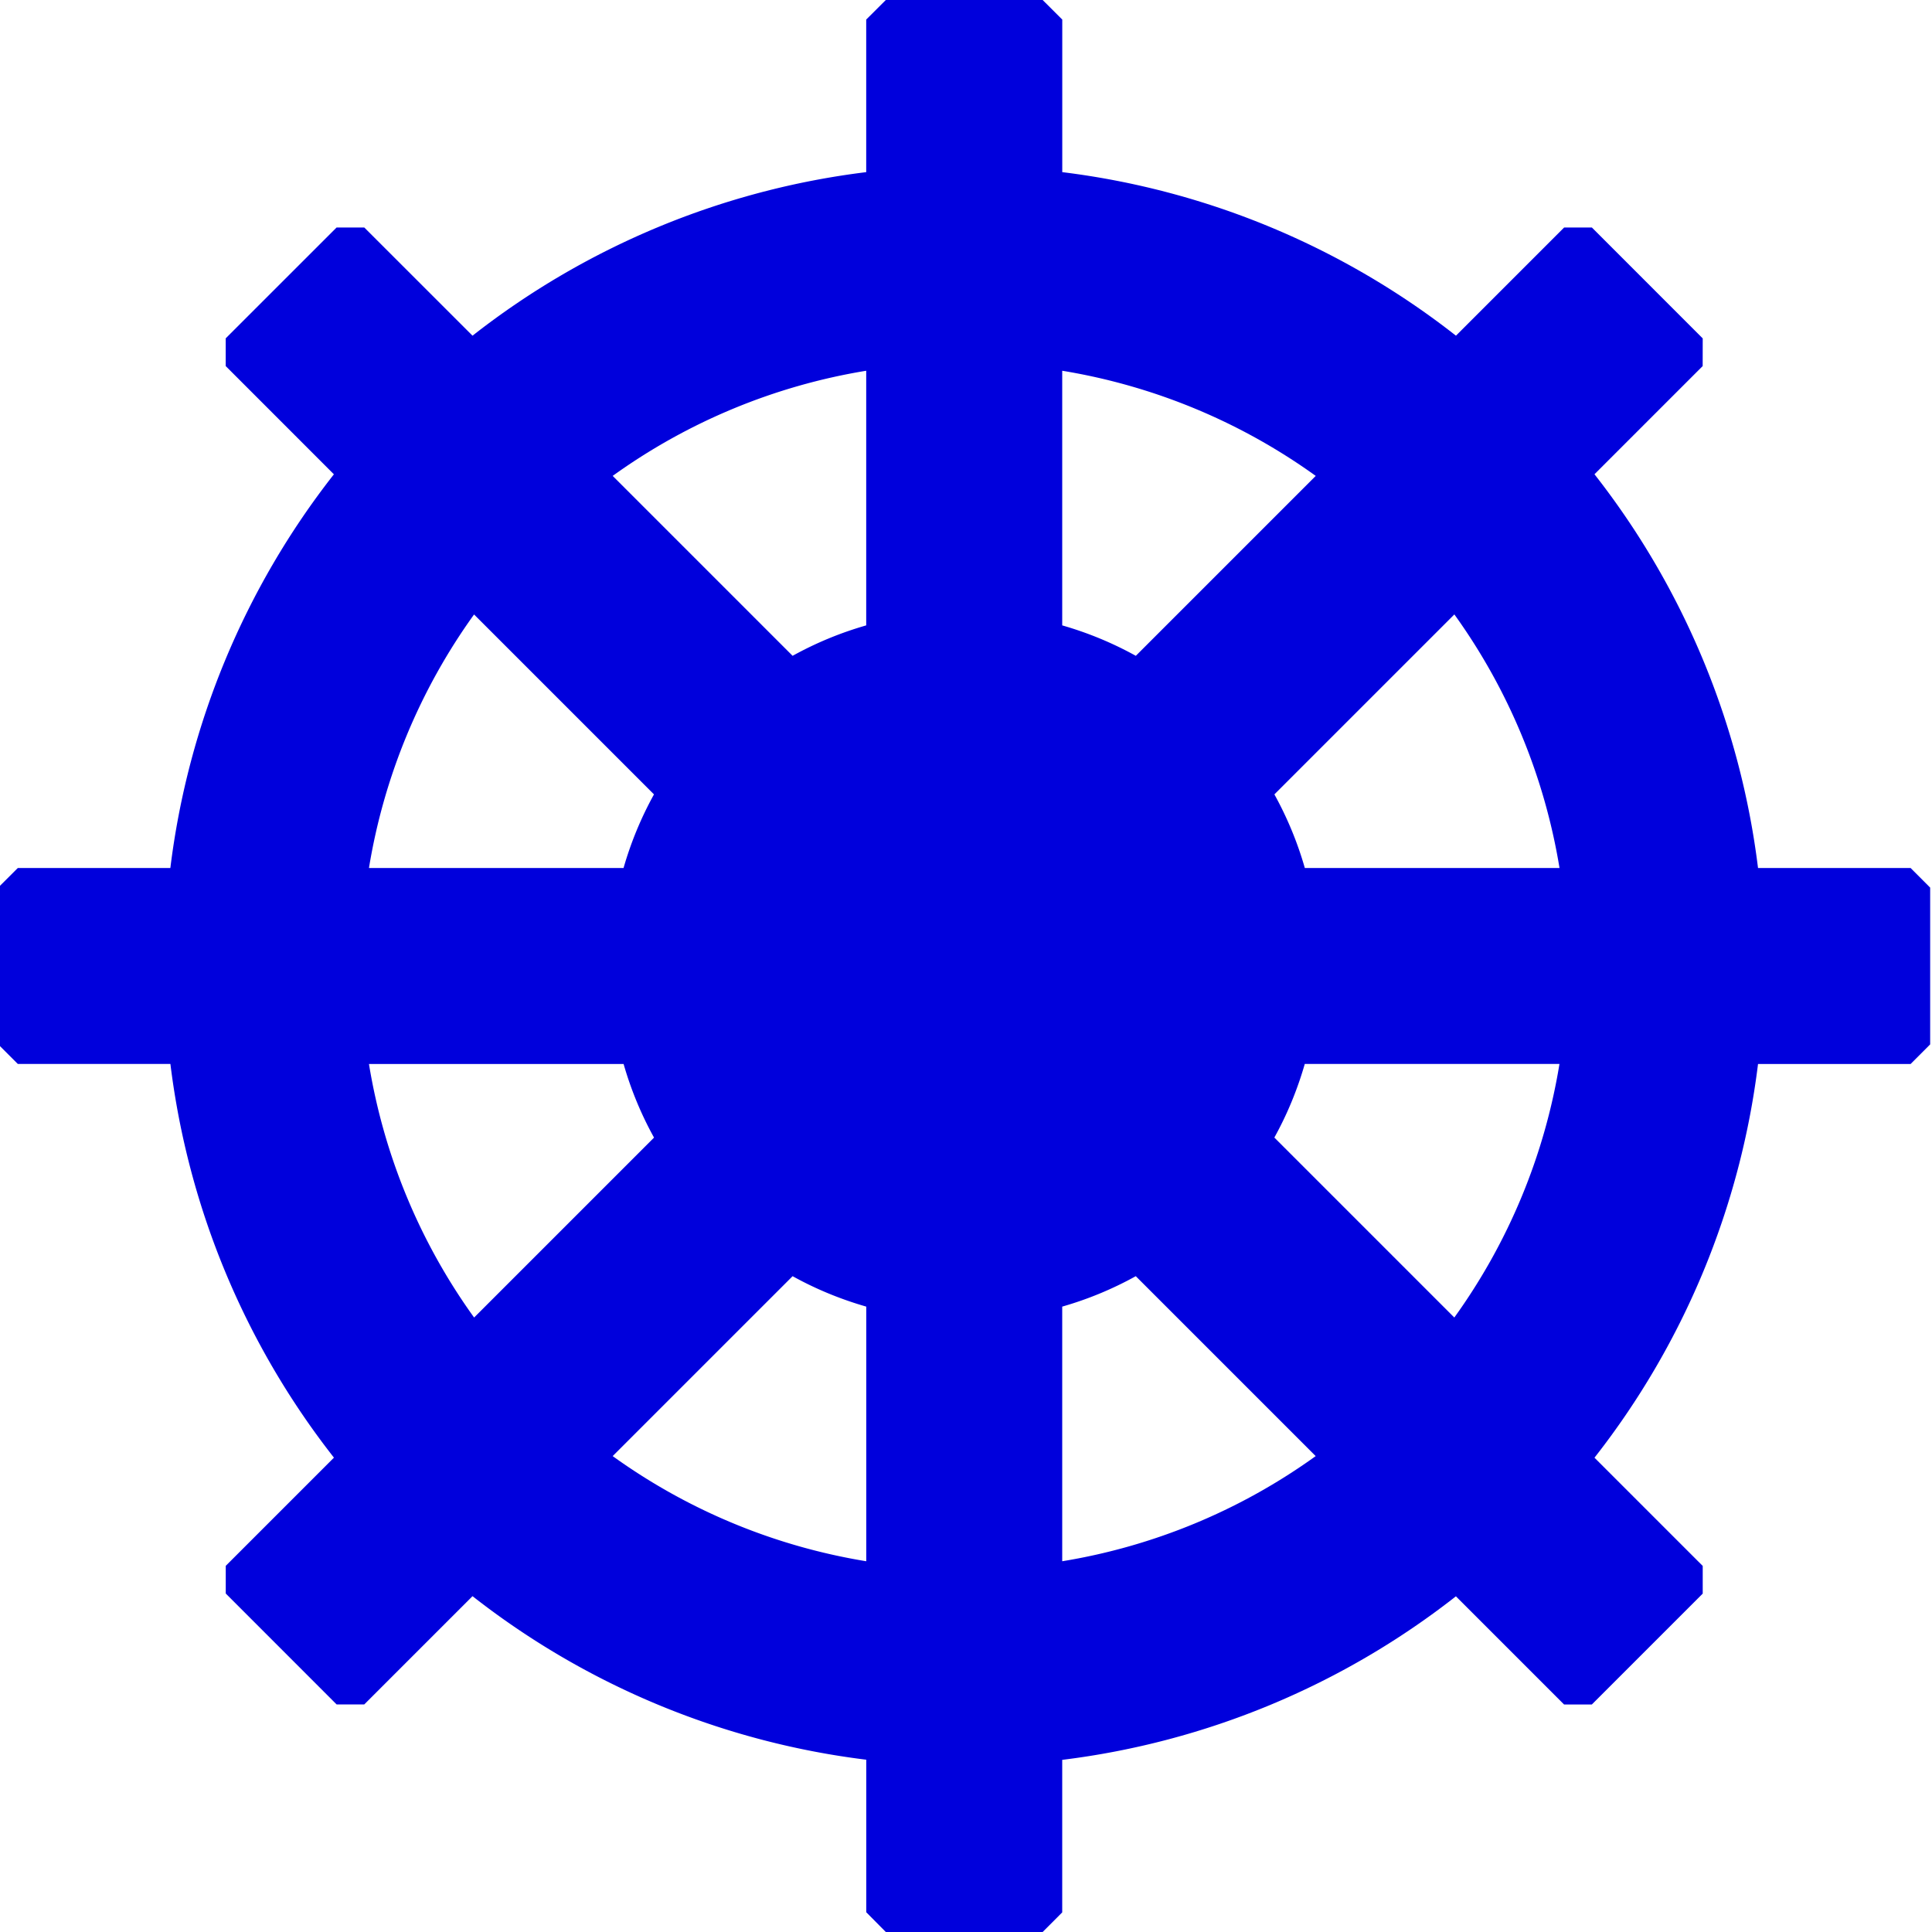<svg xmlns="http://www.w3.org/2000/svg" viewBox="0 0 40 40"><path fill="#0000DC" d="M39.557 17.971h-3.159a16.48 16.48 0 0 0-3.386-8.152l2.24-2.24.001-.573-2.295-2.296h-.574l-2.24 2.24a16.472 16.472 0 0 0-8.151-3.386V.405L21.587 0H18.34l-.406.405v3.159A16.472 16.472 0 0 0 9.783 6.95L7.542 4.71h-.573L4.673 7.005v.574l2.24 2.241a16.472 16.472 0 0 0-3.386 8.151H.369l-.406.405v3.246l.406.406h3.159a16.472 16.472 0 0 0 3.386 8.151l-2.24 2.24v.573l2.295 2.296h.573l2.241-2.241a16.48 16.48 0 0 0 8.152 3.386v3.158l.405.409h3.247l.405-.406v-3.158a16.476 16.476 0 0 0 8.151-3.386l2.24 2.24h.574l2.296-2.296v-.573l-2.241-2.241a16.472 16.472 0 0 0 3.386-8.151h3.159l.405-.406v-3.246l-.405-.406zm-7.269 0h-5.273a7.313 7.313 0 0 0-.63-1.524l3.726-3.726a12.434 12.434 0 0 1 2.177 5.25zm-5.047-8.118l-3.725 3.725a7.313 7.313 0 0 0-1.524-.63V7.676a12.43 12.43 0 0 1 5.249 2.177zm-9.307-2.177v5.272a7.29 7.29 0 0 0-1.524.63l-3.725-3.725a12.425 12.425 0 0 1 5.249-2.177zm-8.119 5.046l3.725 3.725a7.313 7.313 0 0 0-.63 1.524H7.639a12.416 12.416 0 0 1 2.176-5.249zm-2.176 9.307h5.272a7.29 7.29 0 0 0 .63 1.524l-3.725 3.725a12.4 12.4 0 0 1-2.177-5.249zm5.046 8.118l3.725-3.725c.478.265.989.476 1.525.63v5.272a12.41 12.41 0 0 1-5.25-2.177zm9.307 2.177v-5.272a7.282 7.282 0 0 0 1.523-.63l3.725 3.725a12.408 12.408 0 0 1-5.248 2.177zm8.118-5.046l-3.726-3.726c.265-.478.476-.989.63-1.524h5.273a12.398 12.398 0 0 1-2.177 5.25z"/></svg>